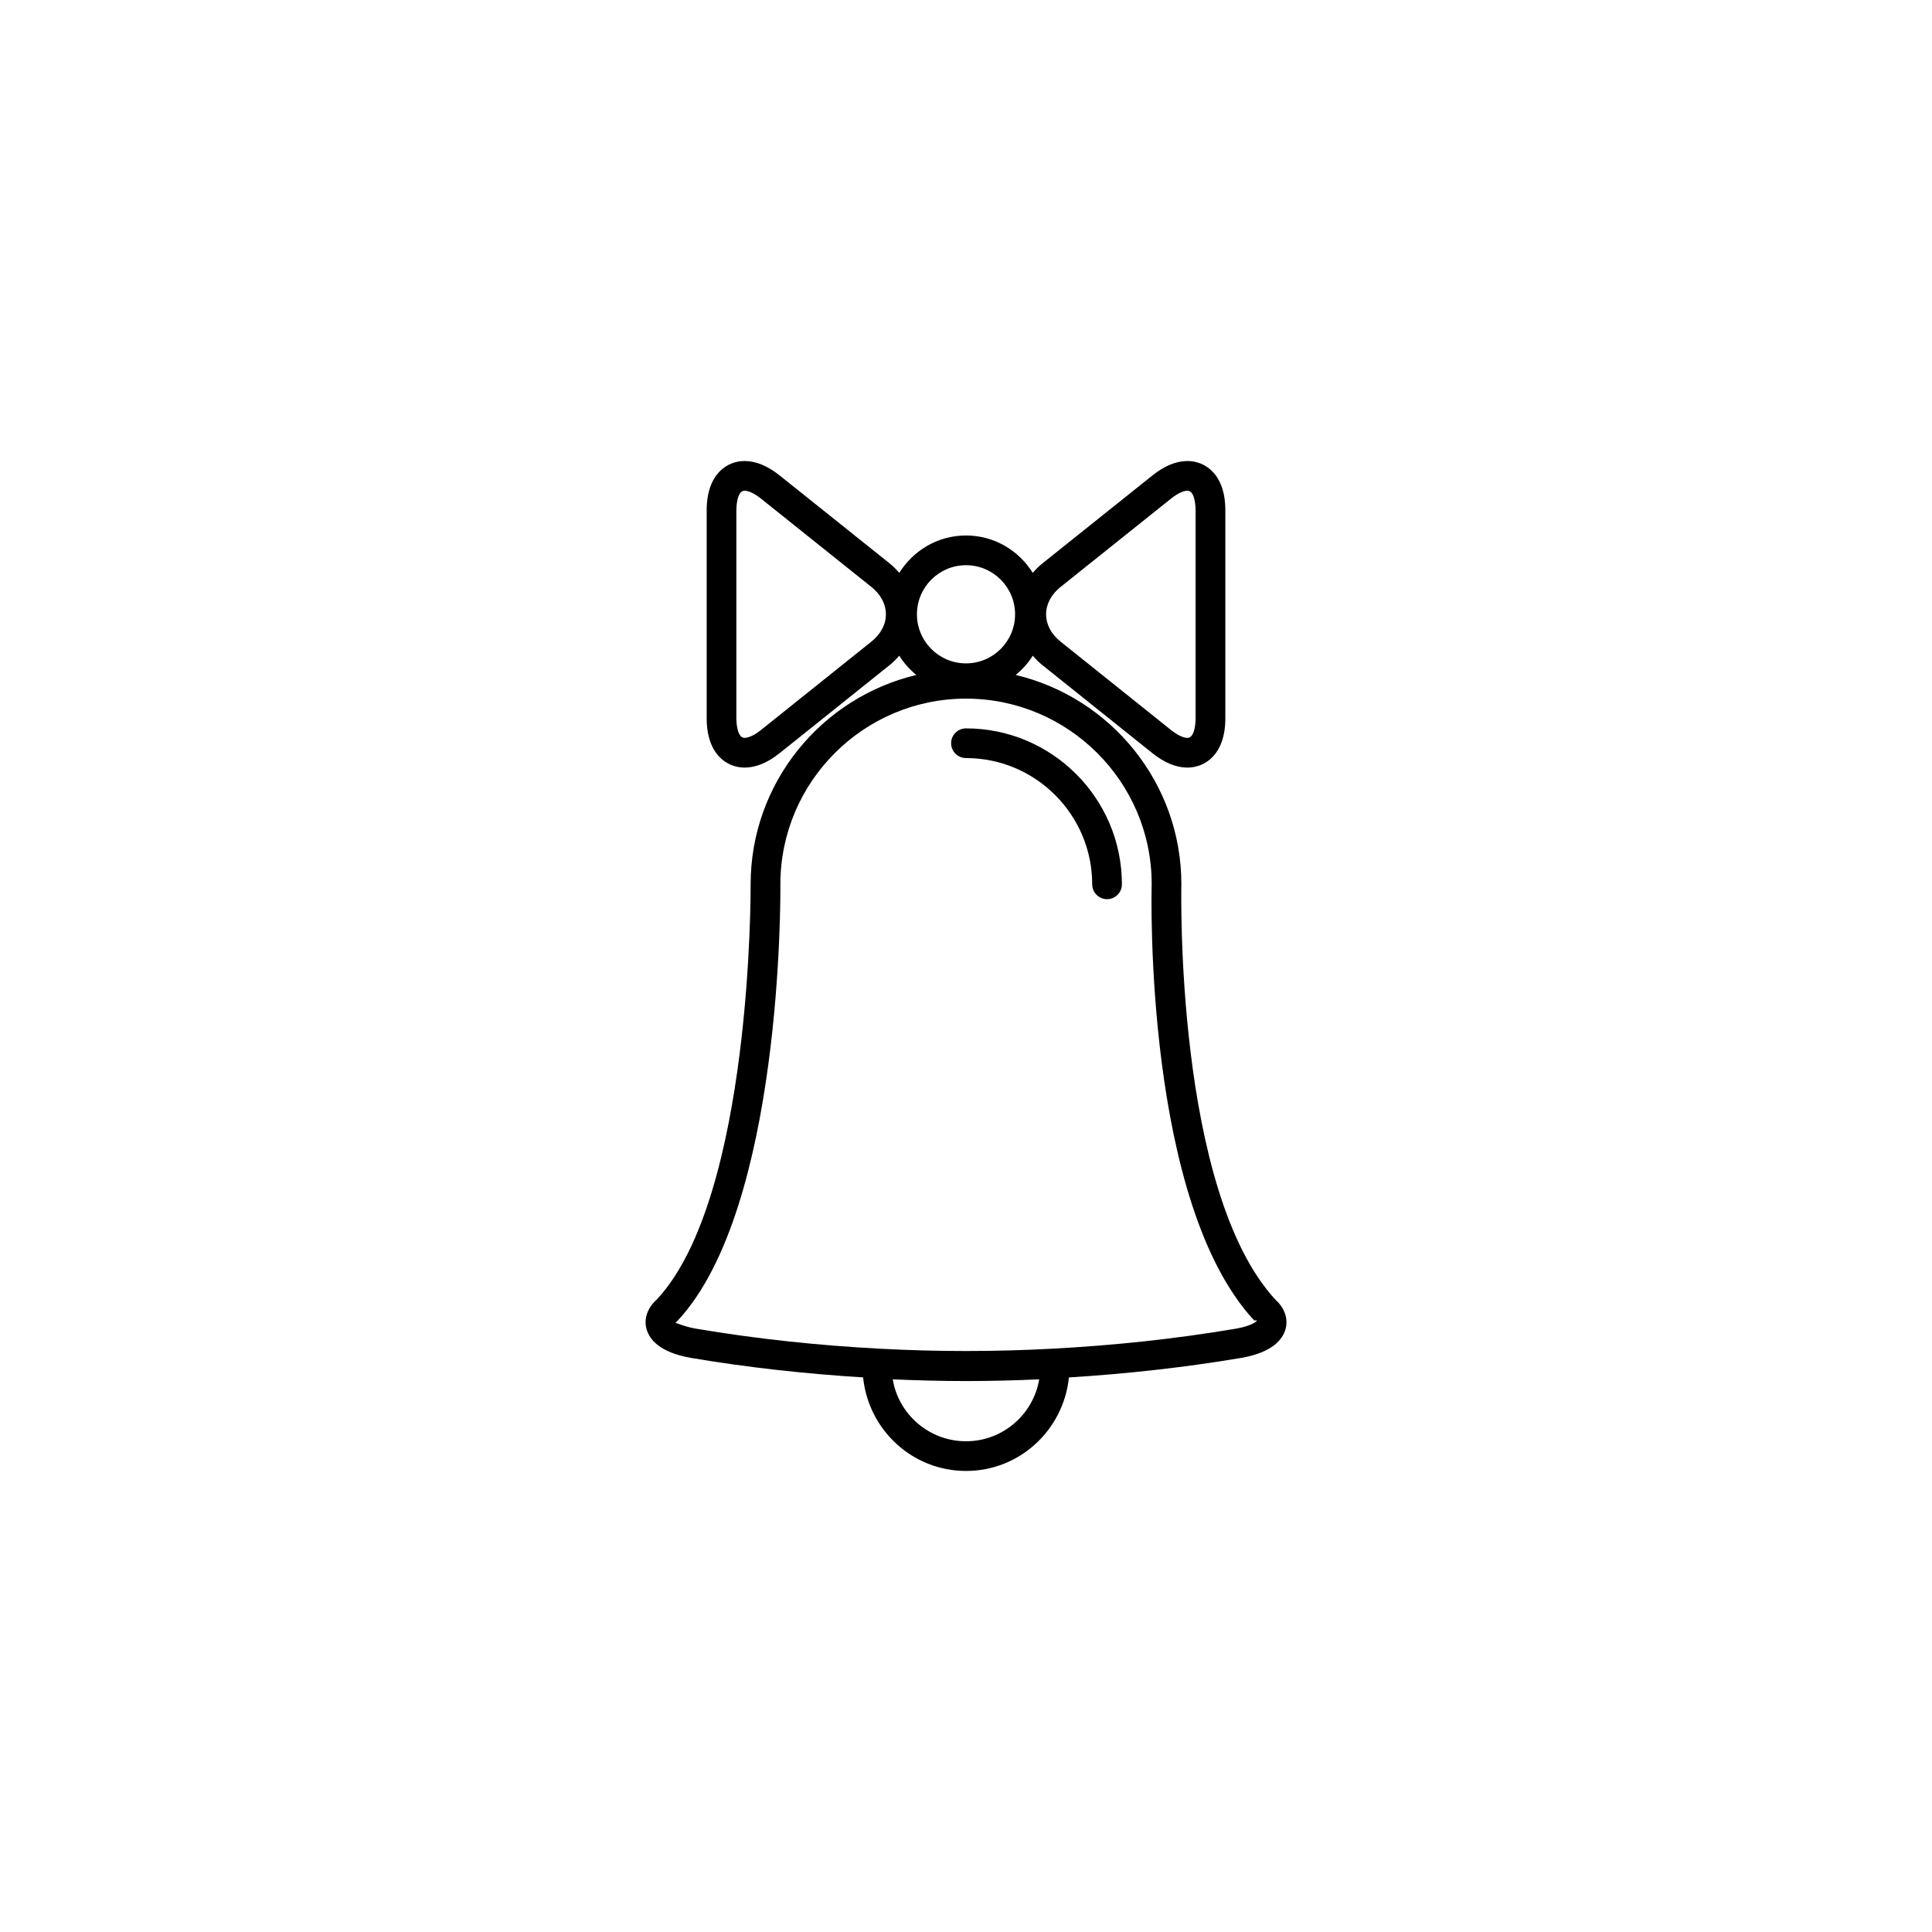 <?xml version="1.0" encoding="UTF-8"?>
<!-- Uploaded to: ICON Repo, www.svgrepo.com, Generator: ICON Repo Mixer Tools -->
<svg fill="#000000" width="800px" height="800px" version="1.1" viewBox="144 144 512 512" xmlns="http://www.w3.org/2000/svg">
 <g>
  <path d="m437.38 382.29c-2.172 0-3.938-1.762-3.938-3.938 0-18.445-15.004-33.457-33.449-33.457-2.172 0-3.938-1.762-3.938-3.938 0.004-2.168 1.766-3.93 3.941-3.93 22.789 0 41.32 18.539 41.32 41.328 0 2.172-1.766 3.934-3.938 3.934z"/>
  <path d="m482.1 488.54c-26.789-28.883-25.047-109.28-25.023-110.19 0-26.93-18.773-49.516-43.91-55.48 1.77-1.449 3.305-3.148 4.519-5.094 0.754 0.844 1.535 1.668 2.465 2.41l29.277 23.434c3.156 2.519 6.273 3.801 9.266 3.801 4.629 0 10.035-3.426 10.035-13.082v-55.082c0-9.66-5.406-13.082-10.035-13.082-2.992 0-6.102 1.281-9.266 3.809l-29.277 23.41c-0.93 0.738-1.723 1.574-2.465 2.418-3.691-5.918-10.203-9.902-17.68-9.902-7.477 0-13.996 3.984-17.68 9.902-0.746-0.844-1.543-1.676-2.473-2.426l-29.262-23.402c-3.168-2.519-6.285-3.809-9.277-3.809-4.629 0-10.035 3.426-10.035 13.082v55.082c0 9.652 5.414 13.082 10.043 13.082 2.984 0 6.102-1.281 9.258-3.801l29.262-23.426c0.93-0.746 1.723-1.574 2.473-2.426 1.211 1.953 2.754 3.652 4.527 5.102-25.137 5.969-43.918 28.551-43.918 55.512 0.008 0.82 0.418 82.734-24.766 109.89-2.574 2.297-3.598 5.211-2.809 7.988 0.754 2.652 3.387 6.109 11.66 7.582 15.09 2.559 30.395 4.227 45.723 5.188 1.41 13.879 13.027 24.789 27.27 24.789 14.25 0 25.852-10.91 27.27-24.781 15.32-0.961 30.629-2.637 45.746-5.195 8.258-1.457 10.887-4.914 11.645-7.566 0.781-2.777-0.25-5.691-2.562-7.738zm-57.027-189 29.277-23.41c2.344-1.883 3.816-2.086 4.336-2.086 2.109 0 2.164 4.676 2.164 5.211v55.082c0 0.535-0.062 5.211-2.164 5.211-0.52 0-2-0.203-4.344-2.078l-29.277-23.434c-2.481-1.977-3.84-4.551-3.84-7.242 0-2.695 1.359-5.269 3.848-7.254zm-25.07-5.754c7.172 0 13.004 5.832 13.004 13.004s-5.832 13.012-13.004 13.012-13.004-5.832-13.004-13.004c-0.004-7.172 5.832-13.012 13.004-13.012zm-25.082 20.254-29.262 23.426c-2.348 1.875-3.816 2.078-4.344 2.078-2.109 0-2.172-4.676-2.172-5.211v-55.082c0-0.535 0.062-5.211 2.164-5.211 0.52 0 1.992 0.203 4.344 2.086l29.27 23.41c2.488 1.984 3.848 4.566 3.848 7.25 0.012 2.695-1.359 5.262-3.848 7.254zm25.082 211.91c-9.77 0-17.895-7.156-19.414-16.414 6.473 0.285 12.949 0.457 19.414 0.457 6.453 0 12.926-0.164 19.398-0.457-1.562 9.309-9.672 16.414-19.398 16.414zm71.664-29.863c-16.16 2.746-32.527 4.473-48.941 5.336-15.09 0.812-30.395 0.812-45.477 0-16.406-0.867-32.754-2.59-48.895-5.328-3.227-0.574-4.785-1.473-5.273-1.473-0.039 0-0.07 0.008-0.102 0.016 0.18-0.188 0.691-0.746 0.691-0.746 27.574-29.699 27.168-112.09 27.137-115.55 0-27.129 22.074-49.199 49.199-49.199 27.129 0 49.199 22.074 49.199 49.098-0.086 3.434-1.844 84.418 27.129 115.65 0.031 0.039 0.141 0.047 0.27 0.047 0.195 0 0.488-0.023 0.535 0.031-0.219 0.336-1.707 1.453-5.473 2.117z"/>
 </g>
</svg>